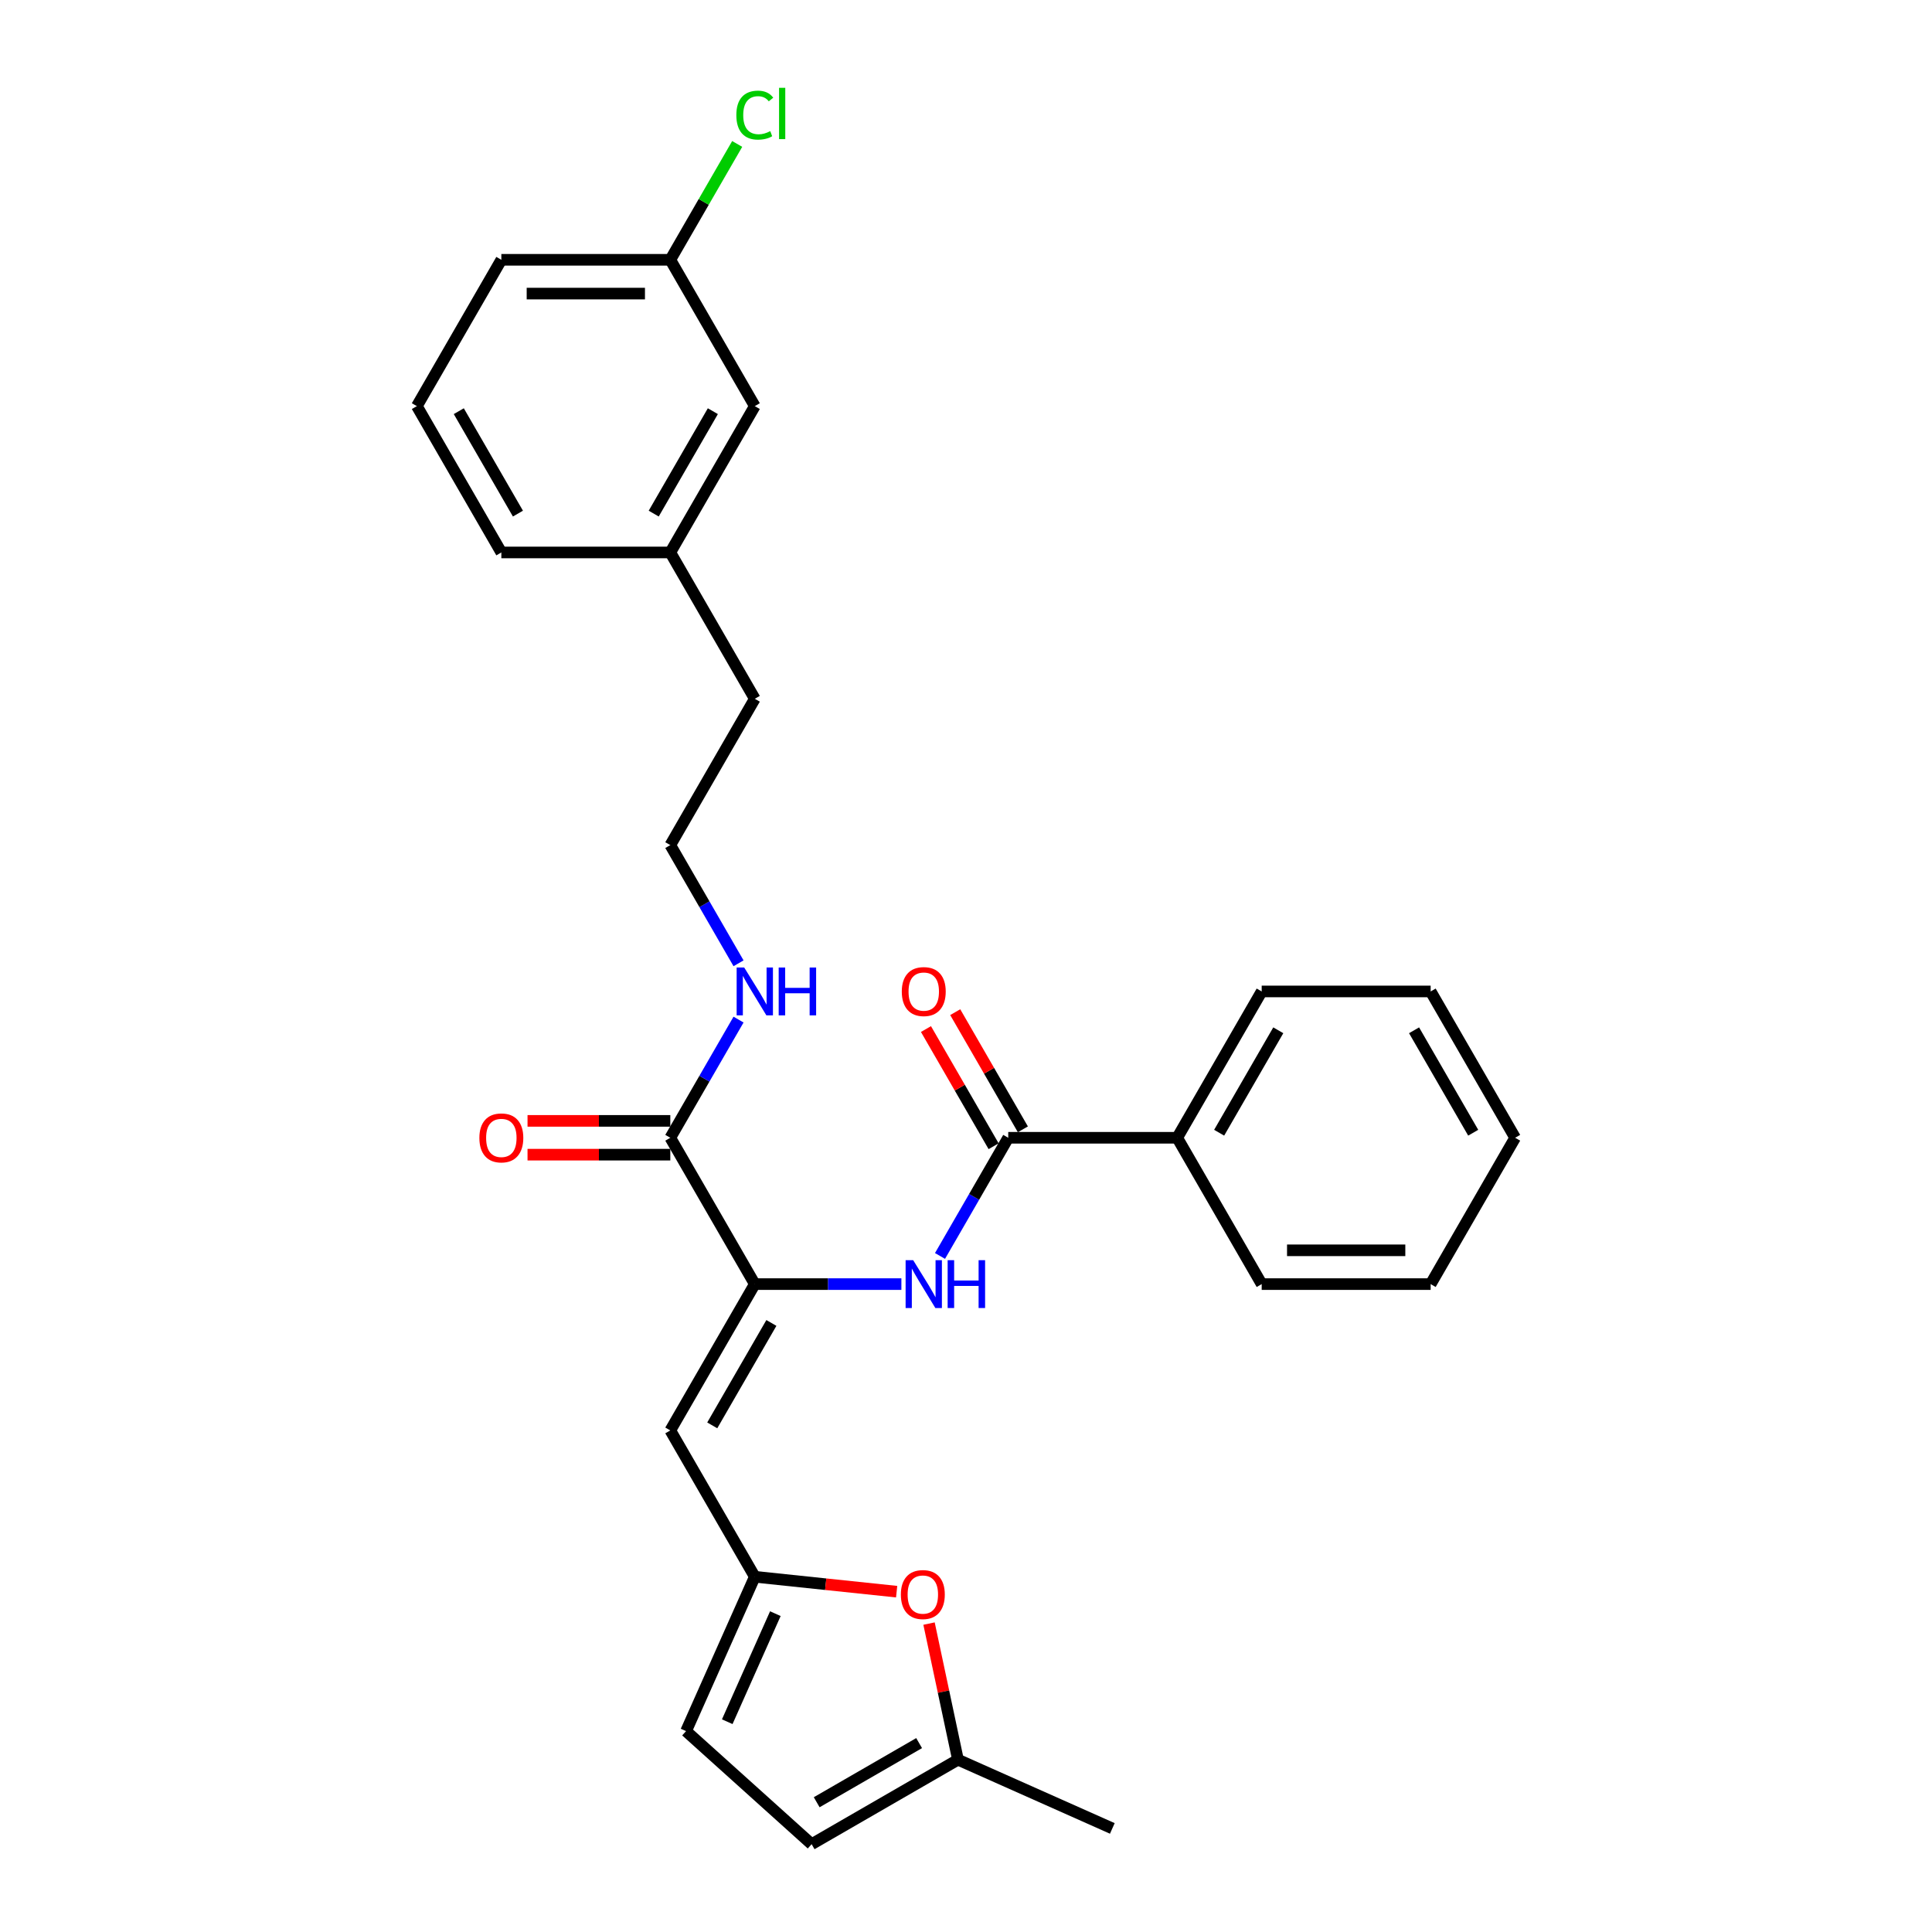 <?xml version='1.0' encoding='iso-8859-1'?>
<svg version='1.1' baseProfile='full'
              xmlns='http://www.w3.org/2000/svg'
                      xmlns:rdkit='http://www.rdkit.org/xml'
                      xmlns:xlink='http://www.w3.org/1999/xlink'
                  xml:space='preserve'
width='1000px' height='1000px' viewBox='0 0 1000 1000'>
<!-- END OF HEADER -->
<rect style='opacity:1.0;fill:#FFFFFF;stroke:none' width='1000' height='1000' x='0' y='0'> </rect>
<path class='bond-0' d='M 390.679,664.65 L 346.95,740.39' style='fill:none;fill-rule:evenodd;stroke:#000000;stroke-width:6px;stroke-linecap:butt;stroke-linejoin:miter;stroke-opacity:1' />
<path class='bond-0' d='M 399.268,684.756 L 368.658,737.774' style='fill:none;fill-rule:evenodd;stroke:#000000;stroke-width:6px;stroke-linecap:butt;stroke-linejoin:miter;stroke-opacity:1' />
<path class='bond-1' d='M 390.679,664.65 L 428.618,664.65' style='fill:none;fill-rule:evenodd;stroke:#000000;stroke-width:6px;stroke-linecap:butt;stroke-linejoin:miter;stroke-opacity:1' />
<path class='bond-1' d='M 428.618,664.65 L 466.556,664.65' style='fill:none;fill-rule:evenodd;stroke:#0000FF;stroke-width:6px;stroke-linecap:butt;stroke-linejoin:miter;stroke-opacity:1' />
<path class='bond-4' d='M 390.679,664.65 L 346.95,588.91' style='fill:none;fill-rule:evenodd;stroke:#000000;stroke-width:6px;stroke-linecap:butt;stroke-linejoin:miter;stroke-opacity:1' />
<path class='bond-3' d='M 346.95,740.39 L 390.679,816.13' style='fill:none;fill-rule:evenodd;stroke:#000000;stroke-width:6px;stroke-linecap:butt;stroke-linejoin:miter;stroke-opacity:1' />
<path class='bond-2' d='M 486.548,650.079 L 504.206,619.495' style='fill:none;fill-rule:evenodd;stroke:#0000FF;stroke-width:6px;stroke-linecap:butt;stroke-linejoin:miter;stroke-opacity:1' />
<path class='bond-2' d='M 504.206,619.495 L 521.864,588.91' style='fill:none;fill-rule:evenodd;stroke:#000000;stroke-width:6px;stroke-linecap:butt;stroke-linejoin:miter;stroke-opacity:1' />
<path class='bond-9' d='M 529.438,584.537 L 511.932,554.215' style='fill:none;fill-rule:evenodd;stroke:#000000;stroke-width:6px;stroke-linecap:butt;stroke-linejoin:miter;stroke-opacity:1' />
<path class='bond-9' d='M 511.932,554.215 L 494.425,523.892' style='fill:none;fill-rule:evenodd;stroke:#FF0000;stroke-width:6px;stroke-linecap:butt;stroke-linejoin:miter;stroke-opacity:1' />
<path class='bond-9' d='M 514.29,593.283 L 496.784,562.96' style='fill:none;fill-rule:evenodd;stroke:#000000;stroke-width:6px;stroke-linecap:butt;stroke-linejoin:miter;stroke-opacity:1' />
<path class='bond-9' d='M 496.784,562.96 L 479.277,532.638' style='fill:none;fill-rule:evenodd;stroke:#FF0000;stroke-width:6px;stroke-linecap:butt;stroke-linejoin:miter;stroke-opacity:1' />
<path class='bond-10' d='M 521.864,588.91 L 609.321,588.91' style='fill:none;fill-rule:evenodd;stroke:#000000;stroke-width:6px;stroke-linecap:butt;stroke-linejoin:miter;stroke-opacity:1' />
<path class='bond-5' d='M 390.679,816.13 L 427.39,819.988' style='fill:none;fill-rule:evenodd;stroke:#000000;stroke-width:6px;stroke-linecap:butt;stroke-linejoin:miter;stroke-opacity:1' />
<path class='bond-5' d='M 427.39,819.988 L 464.101,823.846' style='fill:none;fill-rule:evenodd;stroke:#FF0000;stroke-width:6px;stroke-linecap:butt;stroke-linejoin:miter;stroke-opacity:1' />
<path class='bond-6' d='M 390.679,816.13 L 355.107,896.025' style='fill:none;fill-rule:evenodd;stroke:#000000;stroke-width:6px;stroke-linecap:butt;stroke-linejoin:miter;stroke-opacity:1' />
<path class='bond-6' d='M 401.322,835.228 L 376.422,891.155' style='fill:none;fill-rule:evenodd;stroke:#000000;stroke-width:6px;stroke-linecap:butt;stroke-linejoin:miter;stroke-opacity:1' />
<path class='bond-11' d='M 346.95,580.164 L 310,580.164' style='fill:none;fill-rule:evenodd;stroke:#000000;stroke-width:6px;stroke-linecap:butt;stroke-linejoin:miter;stroke-opacity:1' />
<path class='bond-11' d='M 310,580.164 L 273.049,580.164' style='fill:none;fill-rule:evenodd;stroke:#FF0000;stroke-width:6px;stroke-linecap:butt;stroke-linejoin:miter;stroke-opacity:1' />
<path class='bond-11' d='M 346.95,597.655 L 310,597.655' style='fill:none;fill-rule:evenodd;stroke:#000000;stroke-width:6px;stroke-linecap:butt;stroke-linejoin:miter;stroke-opacity:1' />
<path class='bond-11' d='M 310,597.655 L 273.049,597.655' style='fill:none;fill-rule:evenodd;stroke:#FF0000;stroke-width:6px;stroke-linecap:butt;stroke-linejoin:miter;stroke-opacity:1' />
<path class='bond-12' d='M 346.95,588.91 L 364.609,558.325' style='fill:none;fill-rule:evenodd;stroke:#000000;stroke-width:6px;stroke-linecap:butt;stroke-linejoin:miter;stroke-opacity:1' />
<path class='bond-12' d='M 364.609,558.325 L 382.267,527.74' style='fill:none;fill-rule:evenodd;stroke:#0000FF;stroke-width:6px;stroke-linecap:butt;stroke-linejoin:miter;stroke-opacity:1' />
<path class='bond-7' d='M 480.865,840.366 L 488.353,875.592' style='fill:none;fill-rule:evenodd;stroke:#FF0000;stroke-width:6px;stroke-linecap:butt;stroke-linejoin:miter;stroke-opacity:1' />
<path class='bond-7' d='M 488.353,875.592 L 495.84,910.817' style='fill:none;fill-rule:evenodd;stroke:#000000;stroke-width:6px;stroke-linecap:butt;stroke-linejoin:miter;stroke-opacity:1' />
<path class='bond-8' d='M 355.107,896.025 L 420.1,954.545' style='fill:none;fill-rule:evenodd;stroke:#000000;stroke-width:6px;stroke-linecap:butt;stroke-linejoin:miter;stroke-opacity:1' />
<path class='bond-19' d='M 495.84,910.817 L 575.736,946.389' style='fill:none;fill-rule:evenodd;stroke:#000000;stroke-width:6px;stroke-linecap:butt;stroke-linejoin:miter;stroke-opacity:1' />
<path class='bond-28' d='M 495.84,910.817 L 420.1,954.545' style='fill:none;fill-rule:evenodd;stroke:#000000;stroke-width:6px;stroke-linecap:butt;stroke-linejoin:miter;stroke-opacity:1' />
<path class='bond-28' d='M 475.733,902.228 L 422.715,932.838' style='fill:none;fill-rule:evenodd;stroke:#000000;stroke-width:6px;stroke-linecap:butt;stroke-linejoin:miter;stroke-opacity:1' />
<path class='bond-21' d='M 609.321,588.91 L 653.05,513.17' style='fill:none;fill-rule:evenodd;stroke:#000000;stroke-width:6px;stroke-linecap:butt;stroke-linejoin:miter;stroke-opacity:1' />
<path class='bond-21' d='M 631.028,586.295 L 661.638,533.277' style='fill:none;fill-rule:evenodd;stroke:#000000;stroke-width:6px;stroke-linecap:butt;stroke-linejoin:miter;stroke-opacity:1' />
<path class='bond-22' d='M 609.321,588.91 L 653.05,664.65' style='fill:none;fill-rule:evenodd;stroke:#000000;stroke-width:6px;stroke-linecap:butt;stroke-linejoin:miter;stroke-opacity:1' />
<path class='bond-17' d='M 382.267,498.6 L 364.609,468.015' style='fill:none;fill-rule:evenodd;stroke:#0000FF;stroke-width:6px;stroke-linecap:butt;stroke-linejoin:miter;stroke-opacity:1' />
<path class='bond-17' d='M 364.609,468.015 L 346.95,437.43' style='fill:none;fill-rule:evenodd;stroke:#000000;stroke-width:6px;stroke-linecap:butt;stroke-linejoin:miter;stroke-opacity:1' />
<path class='bond-13' d='M 390.679,210.21 L 346.95,285.95' style='fill:none;fill-rule:evenodd;stroke:#000000;stroke-width:6px;stroke-linecap:butt;stroke-linejoin:miter;stroke-opacity:1' />
<path class='bond-13' d='M 368.972,212.826 L 338.362,265.844' style='fill:none;fill-rule:evenodd;stroke:#000000;stroke-width:6px;stroke-linecap:butt;stroke-linejoin:miter;stroke-opacity:1' />
<path class='bond-14' d='M 390.679,210.21 L 346.95,134.47' style='fill:none;fill-rule:evenodd;stroke:#000000;stroke-width:6px;stroke-linecap:butt;stroke-linejoin:miter;stroke-opacity:1' />
<path class='bond-15' d='M 346.95,134.47 L 364.26,104.489' style='fill:none;fill-rule:evenodd;stroke:#000000;stroke-width:6px;stroke-linecap:butt;stroke-linejoin:miter;stroke-opacity:1' />
<path class='bond-15' d='M 364.26,104.489 L 381.57,74.508' style='fill:none;fill-rule:evenodd;stroke:#00CC00;stroke-width:6px;stroke-linecap:butt;stroke-linejoin:miter;stroke-opacity:1' />
<path class='bond-30' d='M 346.95,134.47 L 259.494,134.47' style='fill:none;fill-rule:evenodd;stroke:#000000;stroke-width:6px;stroke-linecap:butt;stroke-linejoin:miter;stroke-opacity:1' />
<path class='bond-30' d='M 333.832,151.962 L 272.612,151.962' style='fill:none;fill-rule:evenodd;stroke:#000000;stroke-width:6px;stroke-linecap:butt;stroke-linejoin:miter;stroke-opacity:1' />
<path class='bond-16' d='M 346.95,285.95 L 390.679,361.69' style='fill:none;fill-rule:evenodd;stroke:#000000;stroke-width:6px;stroke-linecap:butt;stroke-linejoin:miter;stroke-opacity:1' />
<path class='bond-24' d='M 346.95,285.95 L 259.494,285.95' style='fill:none;fill-rule:evenodd;stroke:#000000;stroke-width:6px;stroke-linecap:butt;stroke-linejoin:miter;stroke-opacity:1' />
<path class='bond-20' d='M 346.95,437.43 L 390.679,361.69' style='fill:none;fill-rule:evenodd;stroke:#000000;stroke-width:6px;stroke-linecap:butt;stroke-linejoin:miter;stroke-opacity:1' />
<path class='bond-18' d='M 215.765,210.21 L 259.494,285.95' style='fill:none;fill-rule:evenodd;stroke:#000000;stroke-width:6px;stroke-linecap:butt;stroke-linejoin:miter;stroke-opacity:1' />
<path class='bond-18' d='M 237.472,212.826 L 268.082,265.844' style='fill:none;fill-rule:evenodd;stroke:#000000;stroke-width:6px;stroke-linecap:butt;stroke-linejoin:miter;stroke-opacity:1' />
<path class='bond-23' d='M 215.765,210.21 L 259.494,134.47' style='fill:none;fill-rule:evenodd;stroke:#000000;stroke-width:6px;stroke-linecap:butt;stroke-linejoin:miter;stroke-opacity:1' />
<path class='bond-25' d='M 653.05,513.17 L 740.506,513.17' style='fill:none;fill-rule:evenodd;stroke:#000000;stroke-width:6px;stroke-linecap:butt;stroke-linejoin:miter;stroke-opacity:1' />
<path class='bond-26' d='M 653.05,664.65 L 740.506,664.65' style='fill:none;fill-rule:evenodd;stroke:#000000;stroke-width:6px;stroke-linecap:butt;stroke-linejoin:miter;stroke-opacity:1' />
<path class='bond-26' d='M 666.168,647.158 L 727.388,647.158' style='fill:none;fill-rule:evenodd;stroke:#000000;stroke-width:6px;stroke-linecap:butt;stroke-linejoin:miter;stroke-opacity:1' />
<path class='bond-29' d='M 740.506,513.17 L 784.235,588.91' style='fill:none;fill-rule:evenodd;stroke:#000000;stroke-width:6px;stroke-linecap:butt;stroke-linejoin:miter;stroke-opacity:1' />
<path class='bond-29' d='M 731.918,533.277 L 762.528,586.295' style='fill:none;fill-rule:evenodd;stroke:#000000;stroke-width:6px;stroke-linecap:butt;stroke-linejoin:miter;stroke-opacity:1' />
<path class='bond-27' d='M 740.506,664.65 L 784.235,588.91' style='fill:none;fill-rule:evenodd;stroke:#000000;stroke-width:6px;stroke-linecap:butt;stroke-linejoin:miter;stroke-opacity:1' />
<path  class='atom-2' d='M 472.661 652.266
L 480.777 665.384
Q 481.582 666.679, 482.876 669.023
Q 484.17 671.366, 484.24 671.506
L 484.24 652.266
L 487.529 652.266
L 487.529 677.034
L 484.135 677.034
L 475.425 662.691
Q 474.41 661.011, 473.326 659.087
Q 472.276 657.163, 471.961 656.569
L 471.961 677.034
L 468.743 677.034
L 468.743 652.266
L 472.661 652.266
' fill='#0000FF'/>
<path  class='atom-2' d='M 490.502 652.266
L 493.861 652.266
L 493.861 662.796
L 506.524 662.796
L 506.524 652.266
L 509.883 652.266
L 509.883 677.034
L 506.524 677.034
L 506.524 665.594
L 493.861 665.594
L 493.861 677.034
L 490.502 677.034
L 490.502 652.266
' fill='#0000FF'/>
<path  class='atom-6' d='M 466.287 825.341
Q 466.287 819.394, 469.226 816.071
Q 472.164 812.747, 477.657 812.747
Q 483.149 812.747, 486.088 816.071
Q 489.026 819.394, 489.026 825.341
Q 489.026 831.358, 486.053 834.787
Q 483.079 838.18, 477.657 838.18
Q 472.199 838.18, 469.226 834.787
Q 466.287 831.393, 466.287 825.341
M 477.657 835.381
Q 481.435 835.381, 483.464 832.863
Q 485.528 830.309, 485.528 825.341
Q 485.528 820.479, 483.464 818.03
Q 481.435 815.546, 477.657 815.546
Q 473.879 815.546, 471.815 817.995
Q 469.786 820.444, 469.786 825.341
Q 469.786 830.344, 471.815 832.863
Q 473.879 835.381, 477.657 835.381
' fill='#FF0000'/>
<path  class='atom-10' d='M 466.766 513.24
Q 466.766 507.293, 469.705 503.969
Q 472.643 500.646, 478.136 500.646
Q 483.628 500.646, 486.567 503.969
Q 489.505 507.293, 489.505 513.24
Q 489.505 519.257, 486.532 522.685
Q 483.558 526.079, 478.136 526.079
Q 472.678 526.079, 469.705 522.685
Q 466.766 519.292, 466.766 513.24
M 478.136 523.28
Q 481.914 523.28, 483.943 520.761
Q 486.007 518.207, 486.007 513.24
Q 486.007 508.377, 483.943 505.928
Q 481.914 503.445, 478.136 503.445
Q 474.358 503.445, 472.294 505.893
Q 470.265 508.342, 470.265 513.24
Q 470.265 518.242, 472.294 520.761
Q 474.358 523.28, 478.136 523.28
' fill='#FF0000'/>
<path  class='atom-12' d='M 248.124 588.98
Q 248.124 583.033, 251.063 579.709
Q 254.001 576.386, 259.494 576.386
Q 264.986 576.386, 267.924 579.709
Q 270.863 583.033, 270.863 588.98
Q 270.863 594.997, 267.889 598.425
Q 264.916 601.818, 259.494 601.818
Q 254.036 601.818, 251.063 598.425
Q 248.124 595.032, 248.124 588.98
M 259.494 599.02
Q 263.272 599.02, 265.301 596.501
Q 267.365 593.947, 267.365 588.98
Q 267.365 584.117, 265.301 581.668
Q 263.272 579.185, 259.494 579.185
Q 255.715 579.185, 253.651 581.633
Q 251.622 584.082, 251.622 588.98
Q 251.622 593.982, 253.651 596.501
Q 255.715 599.02, 259.494 599.02
' fill='#FF0000'/>
<path  class='atom-13' d='M 385.204 500.786
L 393.32 513.905
Q 394.125 515.199, 395.419 517.543
Q 396.713 519.887, 396.783 520.027
L 396.783 500.786
L 400.072 500.786
L 400.072 525.554
L 396.678 525.554
L 387.968 511.211
Q 386.953 509.532, 385.869 507.608
Q 384.819 505.684, 384.504 505.089
L 384.504 525.554
L 381.286 525.554
L 381.286 500.786
L 385.204 500.786
' fill='#0000FF'/>
<path  class='atom-13' d='M 403.045 500.786
L 406.404 500.786
L 406.404 511.316
L 419.067 511.316
L 419.067 500.786
L 422.426 500.786
L 422.426 525.554
L 419.067 525.554
L 419.067 514.114
L 406.404 514.114
L 406.404 525.554
L 403.045 525.554
L 403.045 500.786
' fill='#0000FF'/>
<path  class='atom-16' d='M 381.129 59.588
Q 381.129 53.431, 383.997 50.212
Q 386.901 46.959, 392.393 46.959
Q 397.501 46.959, 400.229 50.562
L 397.92 52.451
Q 395.926 49.827, 392.393 49.827
Q 388.65 49.827, 386.656 52.346
Q 384.697 54.83, 384.697 59.588
Q 384.697 64.485, 386.726 67.004
Q 388.79 69.523, 392.778 69.523
Q 395.506 69.523, 398.69 67.879
L 399.669 70.502
Q 398.375 71.342, 396.416 71.832
Q 394.457 72.321, 392.288 72.321
Q 386.901 72.321, 383.997 69.033
Q 381.129 65.745, 381.129 59.588
' fill='#00CC00'/>
<path  class='atom-16' d='M 403.238 45.455
L 406.456 45.455
L 406.456 72.007
L 403.238 72.007
L 403.238 45.455
' fill='#00CC00'/>
</svg>
